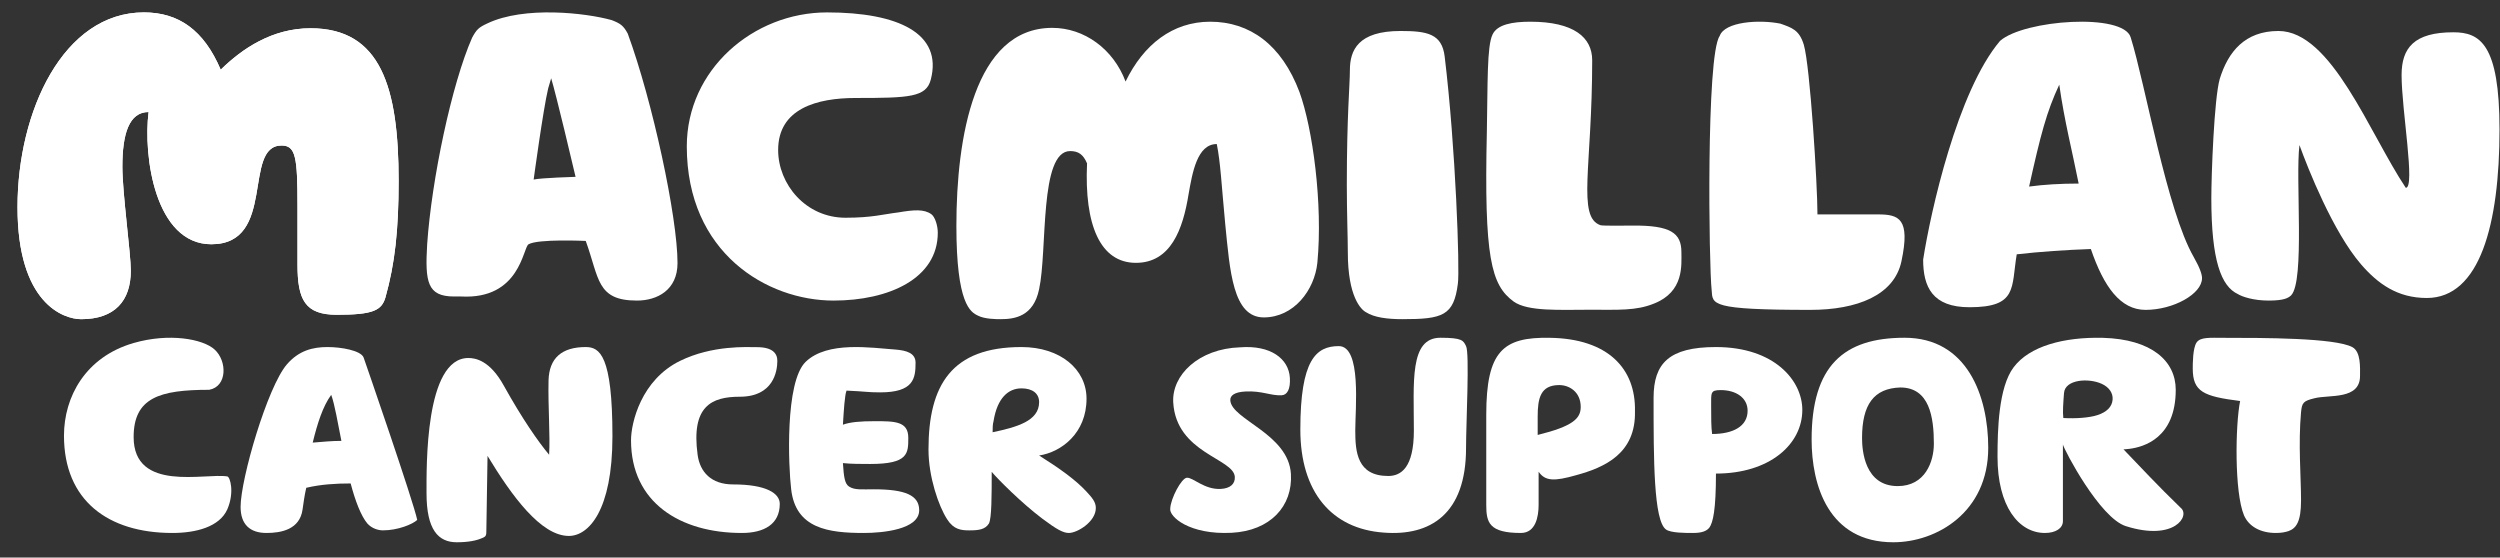 <svg width="139" height="31" viewBox="0 0 139 31" fill="none" xmlns="http://www.w3.org/2000/svg">
<rect x="0" y="0" width="139" height="31" fill="#333333" stroke="none"/>
<g clip-path="url(#clip0_223_1329)">
<path fill-rule="evenodd" clip-rule="evenodd" d="M136.406 1.795C134.228 1.795 133.528 2.66 133.528 4.173C133.528 6.119 134.306 10.443 133.762 10.443C131.739 7.416 129.639 1.723 126.684 1.723C124.817 1.723 123.883 2.876 123.417 4.39C123.106 5.471 122.95 9.722 122.95 11.019C122.95 14.478 123.494 15.919 124.428 16.352C124.662 16.496 125.284 16.712 126.139 16.712C126.995 16.712 127.228 16.568 127.384 16.424C128.161 15.631 127.616 9.939 127.85 8.065C128.317 9.362 129.717 12.893 131.272 14.695C132.206 15.775 133.295 16.568 134.928 16.568C137.884 16.568 138.973 12.46 138.973 7.2C138.973 2.444 137.884 1.795 136.406 1.795Z" fill="white"/>
<path fill-rule="evenodd" clip-rule="evenodd" d="M112.818 10.373C113.463 7.472 113.791 6.213 114.495 4.707C114.788 6.771 115.221 8.421 115.573 10.206C114.576 10.206 113.638 10.262 112.818 10.373ZM109.503 17.082C112.182 17.082 111.821 16.003 112.13 14.14C113.418 13.993 114.861 13.895 116.252 13.846C116.973 15.954 117.9 17.229 119.291 17.229C120.836 17.229 122.433 16.347 122.433 15.464C122.433 15.268 122.33 14.924 121.969 14.287C120.475 11.688 119.291 4.725 118.466 2.077C118.054 0.704 112.542 1.097 111.203 2.273C108.834 5.068 107.34 11.786 106.927 14.434C106.927 15.954 107.443 17.082 109.503 17.082Z" fill="white"/>
<path fill-rule="evenodd" clip-rule="evenodd" d="M84.162 16.768C84.949 17.329 86.725 17.221 88.404 17.221C89.979 17.221 90.967 17.286 91.964 16.878C93.643 16.215 93.486 14.736 93.486 14.021C93.486 12.95 92.88 12.521 90.745 12.542C90.436 12.545 89.108 12.564 88.984 12.521C87.673 12.061 88.526 9.268 88.526 3.349C88.526 2.074 87.497 1.207 85.083 1.207C84.086 1.207 83.246 1.36 82.984 1.921C82.669 2.584 82.721 4.625 82.669 7.329C82.511 14.319 82.902 15.85 84.162 16.768Z" fill="white"/>
<path fill-rule="evenodd" clip-rule="evenodd" d="M100.291 2.486C100.038 1.656 99.622 1.542 98.99 1.314C97.823 1.078 95.891 1.198 95.614 2.002C94.855 3.065 95.015 14.829 95.169 16.143C95.222 16.928 95.095 17.229 100.657 17.229C103.252 17.229 105.316 16.421 105.72 14.53C106.226 12.154 105.582 11.921 104.419 11.921H101.051C101.051 10.283 100.642 3.664 100.291 2.486Z" fill="white"/>
<path fill-rule="evenodd" clip-rule="evenodd" d="M77.868 1.723C75.514 1.723 75.054 2.787 75.054 3.902C75.054 4.713 74.883 6.417 74.883 10.274C74.883 11.817 74.939 13.214 74.939 14.034C74.939 16.492 75.669 17.215 75.95 17.36C76.399 17.649 77.128 17.746 77.971 17.746C80.216 17.746 80.833 17.553 81.058 15.769C81.17 14.998 80.938 8.209 80.324 3.142C80.171 1.875 79.352 1.723 77.868 1.723Z" fill="white"/>
<path fill-rule="evenodd" clip-rule="evenodd" d="M53.175 12.559C53.175 7.666 54.168 1.549 58.506 1.549C60.283 1.549 61.903 2.723 62.582 4.534C63.576 2.479 65.196 1.207 67.287 1.207C69.482 1.207 71.259 2.479 72.252 5.121C72.983 7.128 73.558 11.335 73.245 14.614C73.088 16.131 71.938 17.648 70.266 17.648C68.541 17.648 68.384 15.054 68.123 12.461C67.914 10.259 67.861 9.036 67.653 8.009C66.555 8.009 66.294 9.623 66.085 10.797C65.771 12.755 65.092 14.614 63.157 14.614C61.172 14.614 60.283 12.51 60.44 9.085C60.231 8.595 59.969 8.4 59.499 8.4C57.774 8.4 58.245 13.929 57.774 16.082C57.461 17.599 56.415 17.746 55.632 17.746C55.422 17.746 54.743 17.746 54.377 17.55C53.959 17.354 53.175 16.914 53.175 12.559Z" fill="white"/>
<path fill-rule="evenodd" clip-rule="evenodd" d="M4.513 17.746C6.387 17.746 7.273 16.717 7.273 15.051C7.273 14.07 6.804 10.737 6.804 9.267C6.804 7.454 7.169 6.229 8.262 6.229C7.95 8.679 8.626 13.58 11.751 13.58C15.395 13.58 13.469 8.091 15.655 8.091C16.437 8.091 16.541 8.728 16.541 11.424V14.707C16.541 16.668 16.957 17.501 18.727 17.501C20.758 17.501 21.227 17.256 21.435 16.521C21.956 14.658 22.164 12.796 22.164 10.051C22.164 4.856 21.174 1.572 17.269 1.572C15.135 1.572 13.469 2.7 12.271 3.876C11.334 1.67 9.928 0.69 8.002 0.69C3.524 0.69 0.973 6.179 0.973 11.522C0.973 16.864 3.524 17.746 4.513 17.746Z" fill="white"/>
<path fill-rule="evenodd" clip-rule="evenodd" d="M116.615 23.081C116.167 23.227 115.421 23.283 114.72 23.241C114.679 22.89 114.716 22.413 114.759 21.851C114.817 21.095 116.122 21.002 116.862 21.343C117.258 21.526 117.49 21.846 117.461 22.218C117.43 22.631 117.121 22.917 116.615 23.081ZM121.242 28.23C120.013 27.047 118.873 25.822 118.068 24.985C118.109 24.981 118.236 24.977 118.415 24.953C119.196 24.849 120.971 24.354 120.971 21.673C120.971 20.076 119.639 18.859 116.919 18.783C114.754 18.732 112.839 19.239 111.951 20.43C111.118 21.546 111.062 23.904 111.062 25.399C111.062 28.137 112.228 29.633 113.7 29.633C114.282 29.633 114.698 29.38 114.698 28.974V24.715C114.782 25.045 116.752 28.797 118.196 29.253C120.915 30.115 121.796 28.661 121.242 28.23Z" fill="white"/>
<path fill-rule="evenodd" clip-rule="evenodd" d="M32.566 19.296C31.241 19.296 30.531 19.905 30.499 21.154C30.466 22.594 30.596 24.226 30.531 25.284C29.917 24.547 29.045 23.298 28.011 21.441C27.236 20.032 26.428 19.905 26.041 19.905C23.618 19.905 23.715 25.956 23.715 27.428C23.715 29.446 24.361 30.15 25.395 30.15C26.041 30.15 26.493 30.054 26.784 29.926C27.042 29.83 27.042 29.766 27.042 29.446L27.107 25.348C28.464 27.588 30.079 29.798 31.629 29.798C32.727 29.798 34.052 28.389 34.052 24.259C34.052 19.745 33.341 19.296 32.566 19.296Z" fill="white"/>
<path fill-rule="evenodd" clip-rule="evenodd" d="M12.639 28.319C12.203 29.298 10.894 29.633 9.584 29.633C6.012 29.633 3.557 27.83 3.557 24.224C3.557 22.059 4.757 19.844 7.43 19.071C9.394 18.504 11.275 18.839 11.93 19.432C12.639 20.076 12.639 21.492 11.63 21.673C8.876 21.673 7.43 22.111 7.43 24.3C7.43 27.392 11.412 26.284 12.639 26.49C12.794 26.515 13.049 27.366 12.639 28.319Z" fill="white"/>
<path fill-rule="evenodd" clip-rule="evenodd" d="M43.355 28.014C43.355 29.142 42.49 29.633 41.247 29.633C37.815 29.633 35.085 27.94 35.085 24.48C35.085 23.498 35.653 21.118 37.815 20.063C39.626 19.18 41.544 19.302 42.085 19.302C42.95 19.302 43.22 19.646 43.22 20.063C43.22 20.652 42.997 22.058 41.132 22.058C39.564 22.058 38.418 22.579 38.788 25.29C38.918 26.246 39.544 26.934 40.761 26.934C42.599 26.934 43.355 27.424 43.355 28.014Z" fill="white"/>
<path fill-rule="evenodd" clip-rule="evenodd" d="M105.514 27.027C107.039 27.027 107.523 25.668 107.523 24.671C107.523 23.198 107.281 21.544 105.659 21.544C104.183 21.589 103.53 22.495 103.53 24.354C103.53 25.056 103.675 27.027 105.514 27.027ZM110.546 24.9C110.546 28.485 107.674 30.15 105.267 30.15C101.656 30.15 100.726 26.974 100.726 24.439C100.726 20.342 102.504 18.779 105.896 18.779C109.37 18.779 110.546 22.006 110.546 24.9Z" fill="white"/>
<path fill-rule="evenodd" clip-rule="evenodd" d="M123.637 18.783C125.841 18.783 129.82 18.783 130.788 19.299C131.272 19.558 131.218 20.436 131.218 20.901C131.218 22.245 129.497 21.934 128.691 22.141C128.046 22.296 127.992 22.399 127.938 22.916C127.777 24.673 127.938 26.533 127.938 27.825C127.938 29.013 127.669 29.375 127.239 29.53C127.078 29.582 126.863 29.633 126.541 29.633C125.68 29.633 125.035 29.272 124.766 28.652C124.228 27.36 124.282 23.64 124.551 22.296C122.508 22.038 121.917 21.78 121.917 20.488C121.917 20.229 121.917 19.351 122.131 19.041C122.346 18.731 122.884 18.783 123.637 18.783Z" fill="white"/>
<path fill-rule="evenodd" clip-rule="evenodd" d="M95.193 24.13C95.14 23.747 95.14 23.22 95.14 22.598C95.14 21.833 95.087 21.689 95.673 21.689C96.527 21.689 97.167 22.12 97.167 22.838C97.167 23.699 96.367 24.13 95.193 24.13ZM95.407 19.296C92.793 19.296 91.939 20.205 91.939 22.12C91.939 25.517 91.939 28.963 92.633 29.442C92.9 29.633 93.7 29.633 94.127 29.633C94.607 29.633 94.873 29.537 95.033 29.346C95.247 29.059 95.407 28.341 95.407 26.331C98.394 26.331 100.209 24.704 100.209 22.79C100.209 21.163 98.661 19.296 95.407 19.296Z" fill="white"/>
<path fill-rule="evenodd" clip-rule="evenodd" d="M80.086 18.779C78.356 18.779 78.611 21.256 78.611 23.938C78.611 26.001 77.898 26.465 77.186 26.465C75.455 26.465 75.353 25.124 75.353 23.938C75.353 22.7 75.709 19.244 74.437 19.244C73.164 19.244 72.299 20.018 72.299 23.886C72.299 27.342 74.03 29.405 76.931 29.612C79.526 29.818 81.512 28.58 81.512 24.917C81.512 23.576 81.716 19.605 81.512 19.244C81.359 18.934 81.308 18.779 80.086 18.779Z" fill="white"/>
<path fill-rule="evenodd" clip-rule="evenodd" d="M48.583 27.205C47.927 27.205 47.523 27.254 47.22 27.06C46.967 26.914 46.917 26.526 46.866 25.748C47.321 25.797 47.876 25.797 48.381 25.797C50.501 25.797 50.501 25.215 50.501 24.341C50.501 23.418 49.744 23.418 48.633 23.418C47.826 23.418 47.27 23.467 46.866 23.613C46.917 22.787 46.967 21.961 47.068 21.718C48.179 21.767 48.23 21.816 48.936 21.816C50.804 21.816 50.905 21.039 50.905 20.165C50.905 19.631 50.4 19.485 49.795 19.436C48.432 19.339 46.008 18.951 44.797 20.116C43.635 21.233 43.837 25.943 43.989 27.205C44.241 29.39 46.059 29.633 48.028 29.633C49.088 29.633 51.107 29.439 51.107 28.371C51.107 27.545 50.35 27.205 48.583 27.205Z" fill="white"/>
<path fill-rule="evenodd" clip-rule="evenodd" d="M17.387 24.609C17.645 23.547 17.953 22.581 18.416 21.953C18.622 22.532 18.776 23.498 18.982 24.513C18.468 24.513 17.953 24.561 17.387 24.609ZM18.211 19.296C17.387 19.296 16.616 19.489 15.948 20.262C14.868 21.518 13.377 26.639 13.377 28.184C13.377 29.15 13.892 29.633 14.817 29.633C15.639 29.633 16.668 29.44 16.822 28.329C16.873 27.991 16.925 27.556 17.028 27.121C17.85 26.928 18.673 26.88 19.496 26.88C19.753 27.846 20.062 28.667 20.421 29.102C20.678 29.391 21.038 29.488 21.295 29.488C22.118 29.488 22.941 29.15 23.198 28.908C22.992 27.894 20.318 20.165 20.216 19.875C20.062 19.489 18.982 19.296 18.211 19.296Z" fill="white"/>
<path fill-rule="evenodd" clip-rule="evenodd" d="M55.19 24.034C55.19 23.794 55.19 23.603 55.242 23.411C55.449 22.119 56.069 21.593 56.793 21.593C57.413 21.593 57.775 21.88 57.775 22.359C57.775 23.411 56.535 23.746 55.19 24.034ZM57.775 25.326C59.015 25.135 60.411 24.082 60.411 22.167C60.411 20.54 58.964 19.296 56.793 19.296C52.916 19.296 51.624 21.401 51.624 24.991C51.624 26.522 52.193 28.15 52.658 28.867C53.02 29.442 53.433 29.489 53.898 29.489C54.415 29.489 54.777 29.442 54.984 29.107C55.139 28.82 55.139 27.527 55.139 26.235C55.501 26.666 56.793 27.958 57.93 28.82C58.757 29.442 59.119 29.633 59.428 29.633C59.894 29.633 60.928 29.011 60.928 28.245C60.928 27.91 60.721 27.671 60.411 27.336C59.791 26.666 58.912 26.044 57.775 25.326Z" fill="white"/>
<path fill-rule="evenodd" clip-rule="evenodd" d="M85.495 24.183V23.161C85.495 22.14 85.651 21.41 86.692 21.41C87.264 21.41 87.888 21.799 87.888 22.626C87.888 23.259 87.472 23.696 85.495 24.183ZM86.172 18.782C83.572 18.733 82.636 19.512 82.636 23.064V28.076C82.636 29.049 82.791 29.633 84.56 29.633C85.391 29.633 85.547 28.709 85.547 28.076V26.227C85.912 26.762 86.431 26.762 87.628 26.422C89.24 25.984 90.956 25.205 90.904 22.869C90.956 20.485 89.396 18.83 86.172 18.782Z" fill="white"/>
<path fill-rule="evenodd" clip-rule="evenodd" d="M46.344 16.712C49.422 16.712 52.141 15.487 52.141 12.939C52.141 12.547 51.988 12.057 51.782 11.91C51.372 11.616 50.807 11.665 49.935 11.812C49.115 11.91 48.498 12.106 47.011 12.106C44.804 12.106 43.265 10.25 43.265 8.339C43.265 6.036 45.42 5.448 47.575 5.448C50.551 5.448 51.495 5.407 51.751 4.429C52.425 1.854 49.935 0.69 45.984 0.69C41.88 0.69 38.186 3.874 38.186 8.137C38.186 14.066 42.65 16.712 46.344 16.712Z" fill="white"/>
<path fill-rule="evenodd" clip-rule="evenodd" d="M4.513 17.746C6.387 17.746 7.273 16.717 7.273 15.05C7.273 14.07 6.804 10.737 6.804 9.267C6.804 7.454 7.169 6.229 8.262 6.229C7.95 8.679 8.627 13.58 11.751 13.58C15.395 13.58 13.469 8.091 15.655 8.091C16.437 8.091 16.54 8.728 16.54 11.423V14.707C16.54 16.668 16.957 17.501 18.727 17.501C20.758 17.501 21.226 17.256 21.435 16.521C21.956 14.658 22.164 12.796 22.164 10.051C22.164 4.856 21.175 1.572 17.269 1.572C15.135 1.572 13.469 2.7 12.271 3.875C11.334 1.67 9.928 0.69 8.002 0.69C3.524 0.69 0.973 6.179 0.973 11.521C0.973 16.864 3.524 17.746 4.513 17.746Z" fill="white"/>
<path fill-rule="evenodd" clip-rule="evenodd" d="M68.95 19.311C66.646 19.385 65.143 20.856 65.232 22.378C65.398 25.2 68.595 25.484 68.656 26.514C68.68 26.917 68.386 27.157 67.875 27.184C66.954 27.231 66.349 26.544 65.992 26.562C65.684 26.578 65.085 27.732 65.066 28.272C64.99 28.725 66.127 29.744 68.48 29.623C70.628 29.512 71.881 28.145 71.775 26.353C71.643 24.114 68.469 23.334 68.405 22.259C68.39 21.991 68.635 21.799 69.249 21.767C70.169 21.719 70.648 22.009 71.261 21.977C71.568 21.962 71.754 21.637 71.717 21.01C71.654 19.935 70.635 19.179 68.95 19.311Z" fill="white"/>
<path fill-rule="evenodd" clip-rule="evenodd" d="M30.645 4.352C30.928 5.281 31.864 9.244 32.001 9.832C32.001 9.832 30.087 9.888 29.671 9.983C29.671 9.983 30.201 6.069 30.479 4.914L30.645 4.352ZM25.636 16.485C28.918 16.662 29.071 13.771 29.385 13.584C29.911 13.27 32.567 13.396 32.567 13.396C33.326 15.48 33.162 16.712 35.416 16.712C36.543 16.712 37.67 16.124 37.67 14.627C37.67 12.066 36.275 5.605 34.902 1.867C34.657 1.415 34.492 1.306 34.011 1.118C32.58 0.716 29.146 0.324 27.099 1.301C26.608 1.528 26.495 1.642 26.25 2.096C25.118 4.656 23.996 9.984 23.75 13.585C23.628 15.67 23.75 16.485 25.246 16.485H25.636Z" fill="white"/>
</g>
<defs>
<clipPath id="clip0_223_1329">
<rect width="138" height="29.461" fill="white" transform="translate(0.973 0.69)"/>
</clipPath>
</defs>
</svg>
